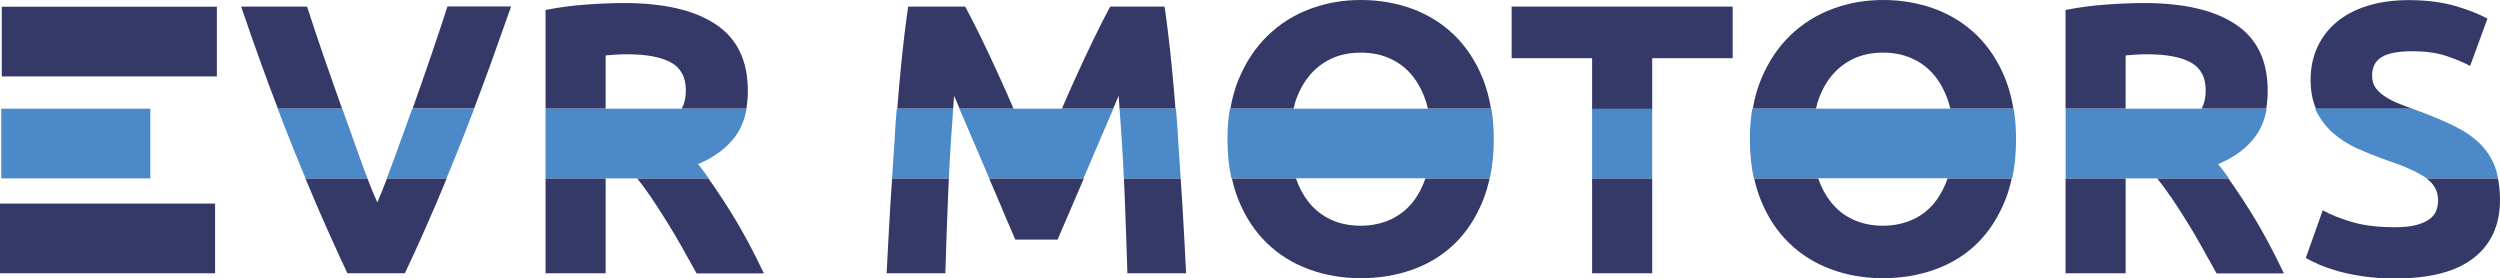 <?xml version="1.0" encoding="UTF-8"?>
<svg xmlns="http://www.w3.org/2000/svg" id="Layer_2" viewBox="0 0 197.6 22">
  <defs>
    <style>.cls-1{fill:#343968;}.cls-2{fill:#4c89c8;}</style>
  </defs>
  <g id="Layer_1-2">
    <g>
      <path class="cls-1" d="m17,16.09H0v5.51h17v-5.51Z"></path>
      <path class="cls-1" d="m25.58,4.44c-.48-1.4-.92-2.71-1.31-3.92h-5.21c.45,1.33.98,2.85,1.59,4.54.41,1.14.85,2.32,1.32,3.53h5.07c-.49-1.38-.98-2.76-1.46-4.15Z"></path>
      <path class="cls-1" d="m29.82,15.99c-.25-.56-.52-1.2-.78-1.89h-4.9c.27.66.55,1.31.83,1.97.82,1.91,1.65,3.75,2.49,5.53h4.54c.84-1.77,1.66-3.61,2.48-5.52.28-.66.55-1.32.83-1.98h-4.72c-.27.69-.52,1.33-.76,1.89Z"></path>
      <path class="cls-1" d="m38.78,5.06c.61-1.69,1.15-3.21,1.62-4.55h-5.03c-.4,1.22-.83,2.53-1.31,3.93-.47,1.38-.96,2.76-1.45,4.14h4.86c.46-1.21.9-2.39,1.31-3.52Z"></path>
      <path class="cls-1" d="m51.41,15.52c.41.6.82,1.24,1.24,1.91.42.67.83,1.36,1.23,2.07.4.71.79,1.41,1.18,2.11h5.32c-.37-.77-.76-1.56-1.19-2.37-.43-.8-.87-1.58-1.33-2.32-.46-.74-.92-1.45-1.39-2.14-.16-.24-.32-.46-.48-.68h-5.63c.35.43.7.9,1.05,1.42Z"></path>
      <path class="cls-1" d="m47.87,14.1h-4.75v7.5h4.75v-7.5Z"></path>
      <path class="cls-1" d="m47.87,4.38c.24-.02.5-.04.78-.06.27-.02.58-.03.93-.03,1.52,0,2.67.22,3.46.65.78.44,1.17,1.17,1.17,2.2,0,.57-.11,1.05-.33,1.45h5.11c.08-.44.12-.91.12-1.42,0-2.37-.84-4.12-2.53-5.24-1.68-1.13-4.11-1.69-7.28-1.69-.87,0-1.86.04-2.97.12-1.11.08-2.18.22-3.21.43v7.8h4.75v-4.21h0Z"></path>
      <path class="cls-1" d="m88.42,7.57c.03.34.05.68.07,1.02h4.42c-.09-1.16-.19-2.29-.3-3.39-.17-1.73-.36-3.29-.56-4.68h-4.3c-.36.67-.78,1.49-1.26,2.47-.48.98-.97,2.04-1.49,3.18-.36.79-.72,1.61-1.07,2.42h4.05c.15-.35.3-.69.44-1.02Z"></path>
      <path class="cls-1" d="m75.41,7.57c.14.32.29.66.44,1.02h4.26c-.35-.82-.71-1.63-1.07-2.42-.52-1.14-1.01-2.2-1.49-3.18-.48-.98-.9-1.8-1.26-2.47h-4.51c-.2,1.39-.39,2.95-.56,4.68-.11,1.1-.21,2.23-.3,3.39h4.42c.03-.34.04-.68.07-1.02Z"></path>
      <path class="cls-1" d="m88.87,14.89c.1,2.42.18,4.66.24,6.71h4.64c-.08-1.67-.18-3.45-.29-5.34-.04-.72-.09-1.44-.14-2.16h-4.49c.01.26.03.53.04.79Z"></path>
      <path class="cls-1" d="m70.37,16.26c-.11,1.89-.21,3.67-.29,5.34h4.64c.06-2.05.14-4.29.24-6.71.01-.26.03-.53.04-.79h-4.49c-.05.72-.1,1.44-.14,2.16Z"></path>
      <path class="cls-1" d="m79.2,16.5c.41.95.76,1.76,1.05,2.44h3.34c.29-.68.64-1.49,1.05-2.44.33-.77.68-1.58,1.03-2.4h-7.49c.35.83.7,1.64,1.03,2.4Z"></path>
      <path class="cls-1" d="m111.67,15.97c-.48.6-1.07,1.06-1.76,1.38-.7.32-1.49.49-2.36.49s-1.68-.16-2.37-.49c-.69-.32-1.27-.78-1.75-1.38-.42-.53-.75-1.15-1-1.87h-5.06c.13.59.3,1.16.51,1.68.55,1.37,1.3,2.51,2.25,3.43.95.92,2.07,1.62,3.35,2.08,1.28.47,2.63.7,4.07.7s2.86-.23,4.15-.7c1.29-.47,2.4-1.16,3.33-2.08.93-.92,1.67-2.07,2.21-3.43.21-.53.37-1.09.5-1.68h-5.07c-.25.71-.58,1.34-1,1.87Z"></path>
      <path class="cls-1" d="m102.33,8.22c.25-.84.62-1.56,1.1-2.16.47-.6,1.06-1.06,1.75-1.4.69-.33,1.48-.5,2.37-.5s1.66.16,2.36.49c.7.32,1.29.79,1.76,1.38.47.6.84,1.32,1.09,2.16.04.13.07.26.1.4h4.99c-.14-.84-.35-1.62-.63-2.34-.55-1.37-1.3-2.52-2.25-3.45-.95-.93-2.07-1.63-3.34-2.1-1.28-.47-2.64-.7-4.07-.7s-2.73.23-4,.7c-1.27.47-2.38,1.17-3.35,2.1-.96.93-1.73,2.08-2.3,3.45-.3.72-.52,1.5-.66,2.34h4.99c.03-.12.06-.25.1-.37Z"></path>
      <path class="cls-1" d="m130.59,4.6h6.36V.52h-17.47v4.08h6.36v4.08h4.75v-4.08Z"></path>
      <path class="cls-1" d="m130.59,14.1h-4.75v7.5h4.75v-7.5Z"></path>
      <path class="cls-1" d="m152.95,15.97c-.48.6-1.06,1.06-1.76,1.38-.7.32-1.49.49-2.36.49s-1.68-.16-2.37-.49c-.69-.32-1.27-.78-1.75-1.38-.42-.53-.75-1.15-1-1.87h-5.06c.13.59.3,1.16.51,1.68.55,1.37,1.3,2.51,2.25,3.43.95.92,2.07,1.62,3.34,2.08,1.28.47,2.63.7,4.07.7s2.86-.23,4.15-.7c1.29-.47,2.4-1.16,3.33-2.08.93-.92,1.67-2.07,2.21-3.43.21-.53.37-1.09.5-1.68h-5.07c-.25.71-.58,1.34-1,1.87Z"></path>
      <path class="cls-1" d="m143.62,8.22c.25-.84.62-1.56,1.09-2.16.48-.6,1.06-1.06,1.75-1.4.69-.33,1.48-.5,2.37-.5s1.66.16,2.36.49c.7.32,1.29.79,1.76,1.38s.84,1.32,1.1,2.16c.04.13.07.26.1.4h4.99c-.14-.84-.35-1.62-.63-2.34-.55-1.37-1.3-2.52-2.25-3.45-.95-.93-2.07-1.63-3.34-2.1-1.28-.47-2.63-.7-4.07-.7s-2.73.23-4,.7c-1.27.47-2.38,1.17-3.35,2.1-.96.93-1.73,2.08-2.3,3.45-.3.72-.52,1.5-.66,2.34h4.99c.03-.12.06-.25.1-.37Z"></path>
      <path class="cls-1" d="m168.01,14.1h-4.75v7.5h4.75v-7.5Z"></path>
      <path class="cls-1" d="m168.01,4.38c.24-.02.5-.04.78-.06.27-.02.58-.03.93-.03,1.52,0,2.67.22,3.45.65.78.44,1.17,1.17,1.17,2.2,0,.57-.11,1.05-.33,1.45h5.11c.08-.44.12-.91.12-1.42,0-2.37-.84-4.12-2.53-5.24-1.68-1.13-4.11-1.69-7.27-1.69-.87,0-1.86.04-2.97.12-1.11.08-2.18.22-3.21.43v7.8h4.75v-4.21Z"></path>
      <path class="cls-1" d="m171.56,15.52c.41.6.82,1.24,1.24,1.91.42.67.83,1.36,1.22,2.07.4.71.79,1.41,1.18,2.11h5.32c-.37-.77-.76-1.56-1.19-2.37-.43-.8-.87-1.58-1.33-2.32-.46-.74-.92-1.45-1.39-2.14-.16-.24-.32-.46-.48-.68h-5.63c.35.43.7.9,1.05,1.42Z"></path>
      <path class="cls-1" d="m189.68,8.22c-.44-.17-.82-.36-1.15-.58-.33-.21-.59-.45-.77-.71-.18-.26-.27-.59-.27-.97,0-.65.25-1.13.74-1.44.5-.31,1.31-.47,2.45-.47,1.01,0,1.88.12,2.6.35.72.23,1.37.5,1.96.81l1.37-3.74c-.67-.36-1.52-.7-2.55-1-1.04-.3-2.26-.46-3.68-.46-1.19,0-2.27.15-3.22.44-.95.29-1.76.71-2.43,1.26-.67.55-1.19,1.21-1.55,1.99-.37.78-.55,1.66-.55,2.63,0,.88.15,1.63.43,2.27h7.62c-.35-.13-.68-.25-.98-.37Z"></path>
      <path class="cls-1" d="m192.71,15.77c0,.32-.05.62-.15.88-.1.26-.28.49-.55.68-.26.19-.61.35-1.05.46-.44.11-.99.17-1.66.17-1.34,0-2.47-.14-3.39-.41-.92-.27-1.7-.58-2.32-.93l-1.34,3.77c.28.16.63.33,1.05.52.41.18.91.35,1.49.52.58.16,1.24.3,1.99.41.75.11,1.59.17,2.52.17,2.78,0,4.85-.54,6.23-1.63,1.38-1.08,2.07-2.61,2.07-4.58,0-.63-.06-1.19-.16-1.7h-5.65c.6.45.91,1,.91,1.67Z"></path>
      <path class="cls-1" d="m17.14.53H.14v5.51h17V.53Z"></path>
      <path class="cls-2" d="m11.87,8.59H.1v5.51h11.78v-5.51Z"></path>
      <path class="cls-2" d="m28.51,12.66c-.46-1.28-.94-2.63-1.44-4.03,0-.01,0-.03-.01-.04h-5.11c.23.6.46,1.2.7,1.81.48,1.22.99,2.46,1.5,3.7h4.9c-.18-.45-.36-.93-.54-1.44Z"></path>
      <path class="cls-2" d="m37.52,8.59h-4.93s-.01.03-.02.05c-.5,1.4-.99,2.74-1.46,4.03-.19.51-.36.98-.54,1.43h4.72c.51-1.24,1.01-2.47,1.49-3.69.24-.61.47-1.22.7-1.82"></path>
      <path class="cls-2" d="m53.89,8.59h-10.77v5.51h12.91c-.3-.41-.58-.79-.86-1.13,1.28-.53,2.26-1.26,2.94-2.18.45-.61.75-1.34.9-2.19h-5.12Z"></path>
      <path class="cls-2" d="m80.12,8.59h-4.29c.25.57.51,1.17.78,1.81.45,1.04.89,2.08,1.33,3.11.08.2.17.39.25.58h7.45c.08-.2.16-.38.25-.58.44-1.04.88-2.07,1.33-3.11.28-.64.54-1.24.78-1.81h-7.89Z"></path>
      <path class="cls-2" d="m70.74,10.6c-.08,1.16-.15,2.33-.23,3.5h4.49c.08-1.82.2-3.66.34-5.51h-4.46c-.05.66-.11,1.33-.15,2.01Z"></path>
      <path class="cls-2" d="m93.1,10.6c-.05-.68-.1-1.35-.15-2.01h-4.46c.14,1.85.26,3.68.34,5.51h4.49c-.07-1.17-.15-2.33-.23-3.5Z"></path>
      <path class="cls-2" d="m117.86,8.59h-20.65c-.13.76-.19,1.57-.19,2.42,0,1.11.1,2.14.31,3.08h20.43c.2-.95.31-1.97.31-3.08,0-.86-.06-1.66-.19-2.42"></path>
      <path class="cls-2" d="m130.59,8.59h-4.75v5.51h4.75v-5.51Z"></path>
      <path class="cls-2" d="m159.18,8.59h-20.68c-.13.76-.19,1.57-.19,2.42,0,1.11.1,2.14.31,3.08h20.43c.2-.95.3-1.97.3-3.08,0-.86-.06-1.66-.19-2.42"></path>
      <path class="cls-2" d="m174.04,8.59h-10.77v5.51h12.91c-.29-.41-.58-.79-.86-1.13,1.28-.53,2.26-1.26,2.94-2.18.45-.61.75-1.34.9-2.19h-5.12Z"></path>
      <path class="cls-2" d="m196.01,11.35c-.54-.53-1.21-.99-2.03-1.39-.81-.4-1.77-.8-2.87-1.21-.16-.06-.31-.11-.47-.17h-7.65c.03.07.06.15.09.21.35.68.79,1.26,1.34,1.74.55.48,1.17.87,1.86,1.19.69.31,1.38.59,2.08.84,1.59.53,2.7,1.02,3.36,1.48.02.02.04.03.06.05h5.67c-.06-.32-.14-.62-.24-.89-.27-.71-.67-1.33-1.21-1.86Z"></path>
    </g>
  </g>
</svg>

